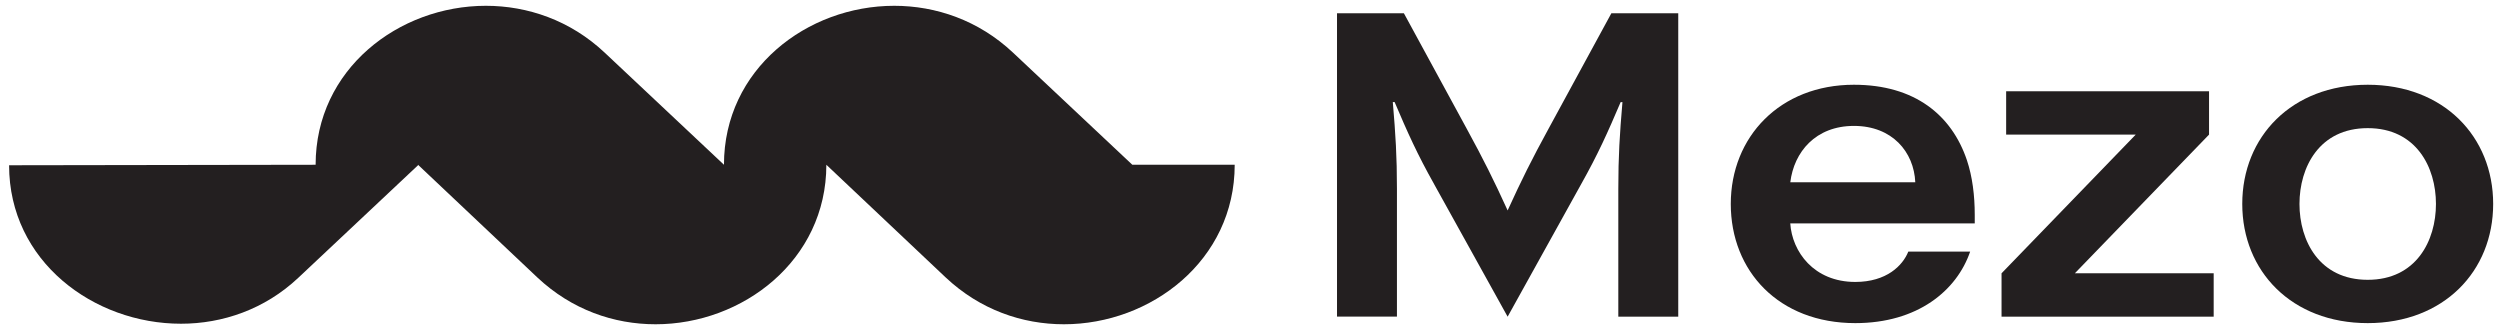 <svg width="157" height="21" viewBox="0 0 157 21" fill="none" xmlns="http://www.w3.org/2000/svg">
<path d="M90.073 11.582C89.002 9.678 88.393 8.316 87.583 6.411H87.468C87.642 8.453 87.728 9.815 87.728 11.854V19.883H83.964V0.831H88.163L92.103 8.071C93.173 10.03 93.811 11.311 94.679 13.216C95.549 11.311 96.185 10.03 97.256 8.071L101.195 0.831H105.394V19.885H101.63V11.857C101.63 9.815 101.716 8.453 101.89 6.413H101.776C100.965 8.318 100.356 9.68 99.285 11.585L94.679 19.888L90.073 11.585V11.582Z" fill="#231F20"/>
<path d="M123.725 15.801C122.886 18.25 120.424 20.292 116.513 20.292C111.707 20.292 108.693 17.026 108.693 12.807C108.693 8.588 111.79 5.322 116.425 5.322C120.247 5.322 122.565 7.227 123.521 10.057C123.868 11.091 124.014 12.29 124.014 13.488V14.031H112.429C112.543 15.801 113.906 17.706 116.511 17.706C118.481 17.706 119.494 16.673 119.841 15.801H123.725ZM112.431 11.445H120.28C120.194 9.541 118.832 7.907 116.427 7.907C114.023 7.907 112.663 9.541 112.431 11.445Z" fill="#231F20"/>
<path d="M139.019 17.163V19.885H125.697V17.163L134.124 8.453H125.986V5.731H138.728V8.453L130.3 17.163H139.019Z" fill="#231F20"/>
<path d="M148.693 20.292C143.915 20.292 140.814 17.026 140.814 12.807C140.814 8.588 143.915 5.322 148.693 5.322C153.47 5.322 156.571 8.588 156.571 12.807C156.571 17.026 153.473 20.292 148.693 20.292ZM148.693 17.572C151.733 17.572 152.978 15.123 152.978 12.809C152.978 10.495 151.733 8.047 148.693 8.047C145.652 8.047 144.407 10.498 144.407 12.809C144.407 15.121 145.652 17.572 148.693 17.572Z" fill="#231F20"/>
<path d="M18.722 17.455L26.251 10.378V10.347L33.744 17.423C35.909 19.459 38.558 20.364 41.17 20.364C46.636 20.364 51.895 16.358 51.895 10.347L59.388 17.423C61.554 19.459 64.202 20.364 66.814 20.364C72.281 20.364 77.539 16.358 77.539 10.347H71.11L63.616 3.304C61.451 1.269 58.769 0.364 56.157 0.364C50.69 0.364 45.465 4.338 45.465 10.347L37.972 3.304C35.807 1.269 33.125 0.364 30.512 0.364C25.046 0.364 19.821 4.338 19.821 10.347L0.571 10.378C0.571 16.421 5.898 20.33 11.365 20.33C13.977 20.33 16.625 19.425 18.722 17.455Z" fill="#231F20"/>
</svg>
